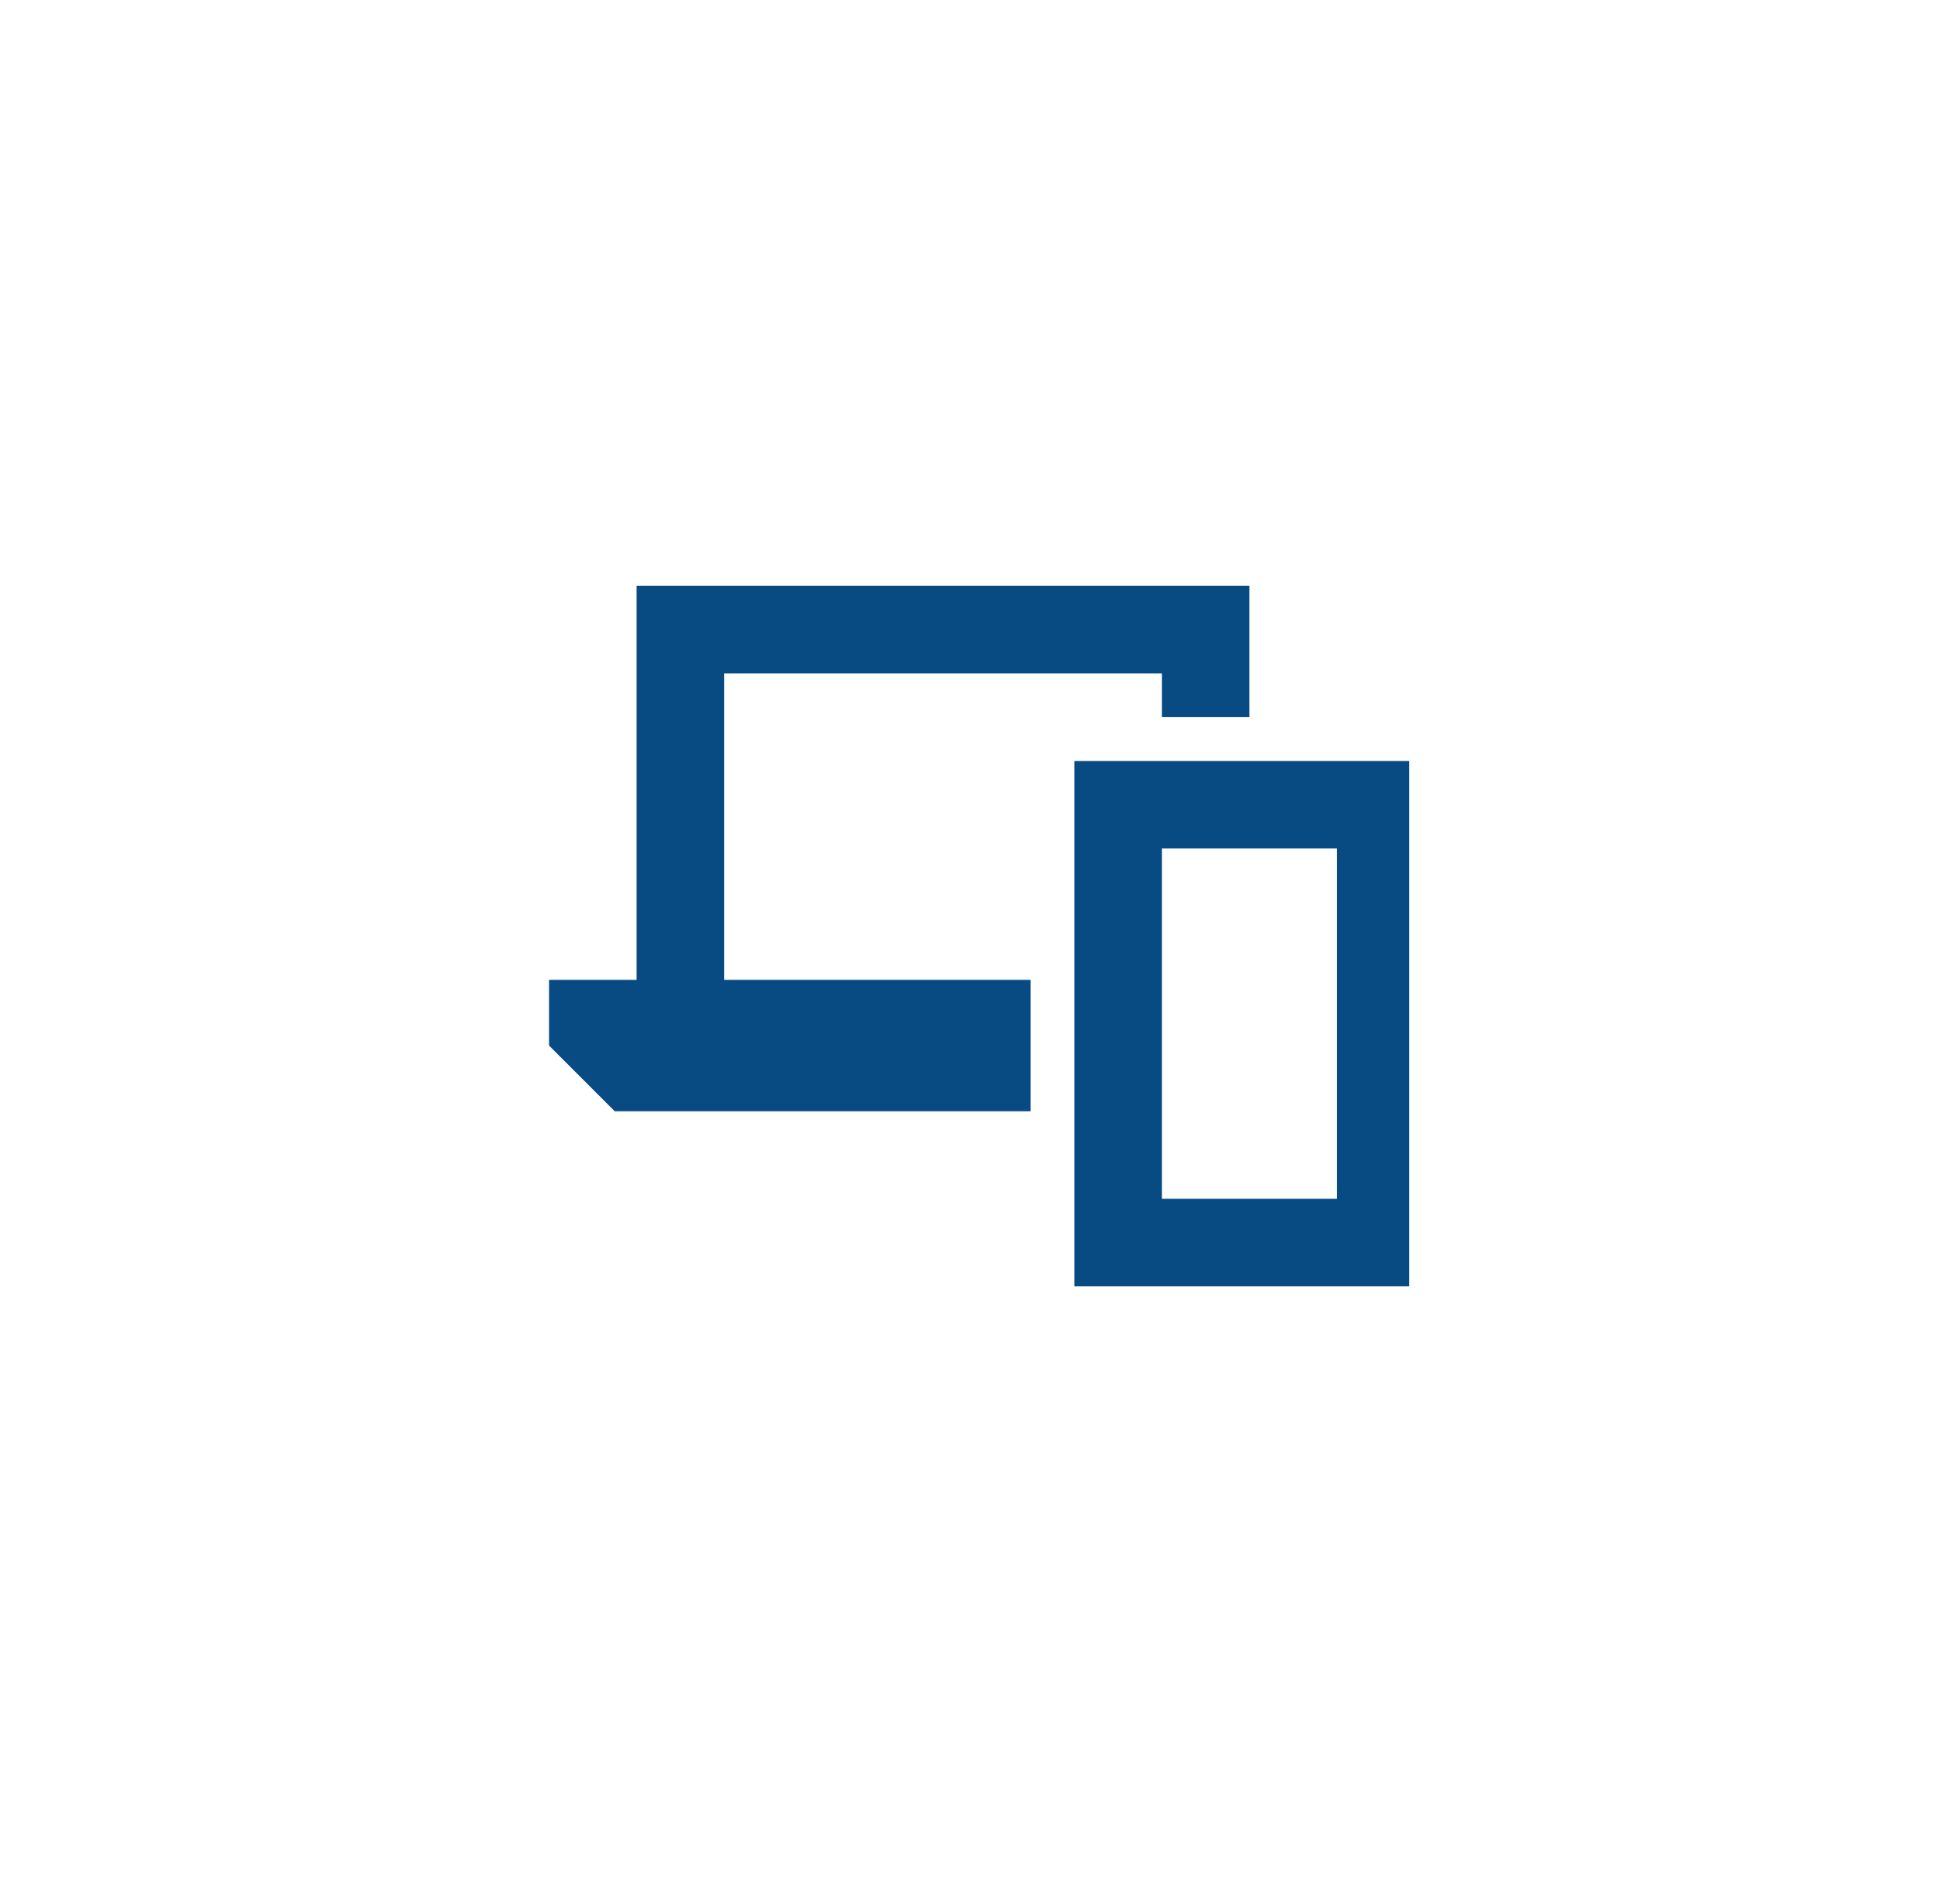 <svg width="53" height="52" viewBox="0 0 53 52" fill="none" xmlns="http://www.w3.org/2000/svg">
<g clip-path="url(#clip0_12684_27606)">
<path d="M18.588 16H17.392V17.196V26.763H15V28.557L16.794 30.351H28.155V26.763H19.784V18.392H31.742V19.588H34.134V17.196V16H32.938H18.588ZM31.742 32.742V23.175H36.526V32.742H31.742ZM29.351 20.784V23.175V32.742V35.134H31.742H36.526H38.918V32.742V23.175V20.784H36.526H31.742H29.351Z" fill="#084B83"/>
</g>
<defs>
<clipPath id="clip0_12684_27606">
<rect width="24" height="24" fill="white" transform="translate(14.5 14)"/>
</clipPath>
</defs>
</svg>
